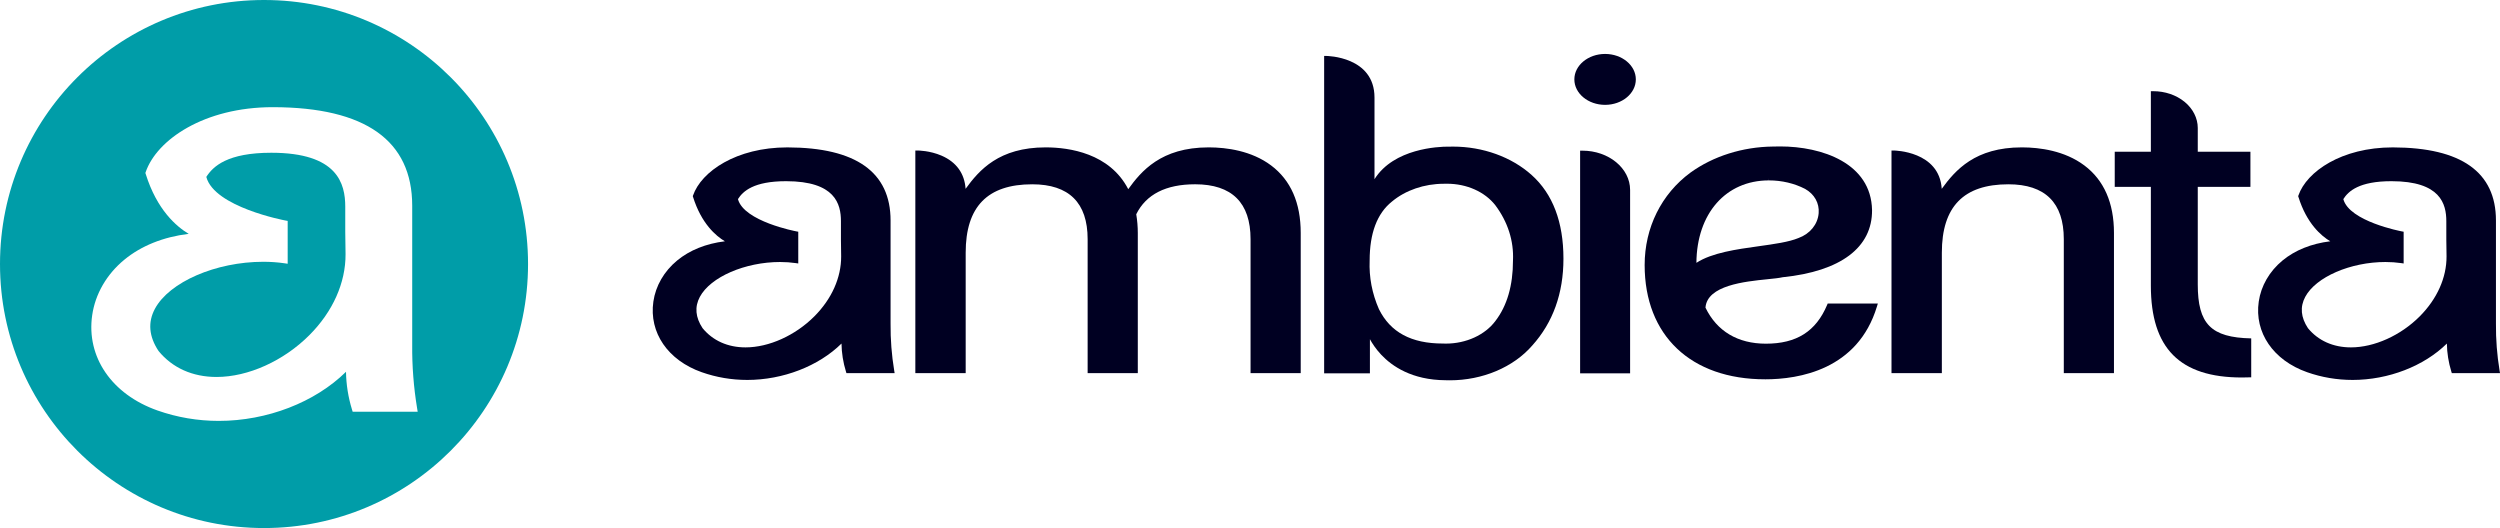 <svg xmlns="http://www.w3.org/2000/svg" id="Layer_2" data-name="Layer 2" viewBox="0 0 4043.19 854.01"><defs><style>      .cls-1 {        fill: #002;      }      .cls-2 {        fill: #009da8;      }    </style></defs><g id="Camada_1" data-name="Camada 1"><g><path class="cls-1" d="M1208.39,614.46c-25.22,0-49.93-4.2-73.45-12.48-54.79-19.29-85.51-64.13-78.27-114.23,3.67-25.41,17.31-49,38.41-66.41,20.3-16.75,46.8-27.39,77.27-31.1-14.67-8.71-38.11-28.73-51.55-71.83l-.36-1.16.4-1.15c13.33-38.62,69.97-77.72,152.43-77.72h.48c110.52.25,166.55,40.02,166.55,118.19v166.97c-.23,25.22,1.74,50.65,5.85,75.62l.71,4.3h-77.94l-.8-2.61c-4.54-14.79-6.95-30-7.18-45.24-37.02,36.49-94.51,58.85-152.51,58.86h-.01ZM1261.78,423.73c-56.84,0-112.69,24.23-129.91,56.36-8.67,16.18-7.2,33.21,4.37,50.62,16.62,20.24,40.74,31.1,69.53,31.1,37.81,0,80.48-19.26,111.35-50.25,28.04-28.16,43.41-62.58,43.27-96.93l-.36-27.04v-29.83c0-27.79-9.19-64.73-88.66-64.73-52.46,0-69.76,16.16-77.9,28.97,9.56,36.12,93.65,52.03,94.51,52.19l3.03.56v51.34l-4.23-.61c-7.98-1.16-16.39-1.74-25-1.74Z"></path><path class="cls-1" d="M1480.36,603.47V243.42h3.7c.79,0,19.64.09,38.64,8.28,23.92,10.31,37.29,28.8,38.93,53.68,22.09-30.38,54.06-67.03,129.39-67.03h.99c37.08.16,102.54,9.33,132.68,67.6,20.72-28.7,52.84-67.6,129.82-67.6h.98c28.12.12,68.34,5.29,100.22,29.18,31.81,23.84,47.93,60.57,47.92,109.17v226.7h-81.13v-216.65c0-58.87-30.15-88.72-89.63-88.72-47.28,0-79.32,16.31-95.24,48.48,1.67,9.98,2.51,20.13,2.52,30.19v226.72h-81.13v-216.65c0-58.87-30.15-88.72-89.63-88.72-72.4,0-107.6,36.19-107.6,110.64v194.76h-81.44Z"></path><path class="cls-1" d="M2344.79,615.05c-2.33,0-4.65-.04-6.98-.12-54.34-.32-86.67-22.72-104.2-41.45-8.3-8.87-14.12-17.69-18.08-24.89v55.22h-74.02V90.49h3.7c.78,0,77.73.77,77.73,67.25v132.06c31.31-49.92,103.74-52.65,119.01-52.65,1.39,0,2.14.03,2.14.03,1.8-.06,3.82-.09,5.84-.09,48.33,0,94.7,16.76,127.23,45.99,34.1,30.56,51.39,76.08,51.37,135.3,0,56.03-16.98,103.27-50.46,140.41-30.57,35.21-80.41,56.26-133.27,56.26ZM2340.17,297.11c-1.53,0-3.05.03-4.59.09h-.67c-31.47,0-62.05,10.53-83.88,28.89-23.86,19.06-35.93,51.08-35.93,95.24-1.13,26.95,3.91,53.34,14.99,78.61,18.47,37.39,52.3,55.65,103.32,55.65,1.82.07,3.48.11,5.13.11,32.51,0,63.12-14,79.89-36.53,18.91-24.55,28.47-57.44,28.47-97.82,1.5-31.59-8.35-62.42-28.47-89.31-17.01-21.84-46.28-34.91-78.27-34.91Z"></path><path class="cls-1" d="M2555.48,603.83V243.66h3.7c42.54,0,77.15,28.5,77.15,63.52v296.65h-80.85ZM2595.88,169.58c-27.41,0-49.71-18.47-49.71-41.17s22.3-41.17,49.71-41.17,49.71,18.47,49.71,41.17-22.3,41.17-49.71,41.17Z"></path><path class="cls-1" d="M2854.76,613.44c-120.23,0-194.91-70.82-194.91-184.81,0-60.35,27.01-114.83,74.11-149.49,36.87-26.6,84.15-41.54,133.22-42.13l2.55-.03c3.08-.1,6.16-.15,9.2-.15,67.71,0,147.28,26.96,148.68,102.94.51,60.51-50.8,99.06-144.51,108.59-5.75,1.33-14.62,2.23-24.87,3.27-36.48,3.7-97.34,9.87-100.01,45.94,18.47,38.12,52.25,58.27,97.75,58.27,49.56,0,81.01-19.93,98.99-62.71l.95-2.27,81.08.02-1.44,4.77c-30.95,102.5-126.56,117.81-180.8,117.81ZM2860.75,291.74c-69.67.05-116.62,53.56-117.19,133.33,24.99-16.33,65.05-21.9,100.72-26.86,25.08-3.49,48.77-6.78,64.28-13.22,18.78-6.79,31.26-22.17,32.72-40.2,1.32-16.2-6.9-30.89-21.99-39.31-17.41-8.97-37.64-13.74-58.4-13.74v-3.7l-.15,3.7Z"></path><path class="cls-1" d="M3059.07,603.47V243.42h3.7c.76,0,73.59.73,77.56,61.96,22.1-30.37,54.06-67.03,129.39-67.03h.99c28.12.12,68.33,5.29,100.22,29.18,31.8,23.84,47.93,60.57,47.93,109.17v226.72h-81.13v-216.65c0-58.87-30.15-88.72-89.63-88.72-72.4,0-107.6,36.19-107.6,110.64v194.76h-81.43Z"></path><path class="cls-1" d="M3640.84,547.27v62.94c-5.21.19-10.47.3-15.01.3-100.47,0-147.29-47.19-147.29-148.55v-159.79h-58.43v-56.8h58.43v-97.89h3.7c19.16,0,37.16,6.1,50.74,17.16,13.61,11.09,21.41,26.51,21.41,42.3v38.42h85.16v56.8h-85.16v157.72c0,64.05,21.19,86.01,86.46,87.38Z"></path><path class="cls-1" d="M3804.73,614.46c-25.22,0-49.93-4.2-73.45-12.48-54.79-19.29-85.51-64.13-78.27-114.23,3.67-25.41,17.31-49,38.41-66.41,20.3-16.75,46.8-27.39,77.27-31.1-14.67-8.71-38.11-28.73-51.55-71.83l-.36-1.16.4-1.15c13.33-38.62,69.97-77.72,152.43-77.72h.48c110.52.25,166.55,40.02,166.55,118.19v166.97c-.23,25.22,1.74,50.65,5.85,75.62l.71,4.3h-77.94l-.8-2.61c-4.54-14.79-6.95-30-7.18-45.24-37.02,36.49-94.51,58.85-152.51,58.86h-.01ZM3858.12,423.73c-56.84,0-112.69,24.23-129.91,56.36-8.67,16.18-7.2,33.21,4.37,50.62,16.62,20.24,40.74,31.1,69.53,31.1,37.81,0,80.48-19.26,111.35-50.25,28.04-28.16,43.41-62.58,43.27-96.93l-.36-27.04v-29.83c0-27.79-9.19-64.73-88.66-64.73-52.46,0-69.76,16.16-77.9,28.97,9.56,36.12,93.65,52.03,94.51,52.19l3.03.56v51.34l-4.23-.61c-7.98-1.16-16.39-1.74-25-1.74Z"></path></g><g><path class="cls-2" d="M558.38,334.37c0-37.49-12.4-87.33-119.61-87.33-70.78,0-94.11,21.81-105.11,39.08,12.9,48.74,126.35,70.19,127.51,70.41l4.09.75v69.27l-5.71-.83c-10.76-1.56-22.11-2.35-33.73-2.35-76.69,0-152.04,32.69-175.27,76.04-11.7,21.83-9.72,44.8,5.9,68.29,22.42,27.31,54.96,41.96,93.81,41.96,51.02,0,108.58-25.98,150.23-67.8,37.84-37.99,58.57-84.44,58.37-130.77l-.48-36.48v-40.24Z"></path><path class="cls-2" d="M427,0C191.18,0,0,191.18,0,427s191.18,427,427,427,427-191.18,427-427S662.83,0,427,0ZM570.35,665.86l-1.08-3.52c-6.12-19.95-9.38-40.48-9.68-61.04-49.94,49.23-127.51,79.4-205.77,79.4h-.02c-34.02,0-67.36-5.67-99.09-16.84-73.92-26.03-115.37-86.53-105.6-154.12,4.95-34.29,23.35-66.1,51.82-89.59,27.39-22.6,63.15-36.95,104.25-41.96-19.8-11.75-51.42-38.76-69.56-96.91l-.49-1.56.53-1.55c17.99-52.11,94.4-104.85,205.65-104.85h.65c149.1.34,224.7,53.99,224.7,159.46v225.27c-.31,34.02,2.35,68.33,7.9,102.03l.95,5.8h-105.16Z"></path></g></g></svg>